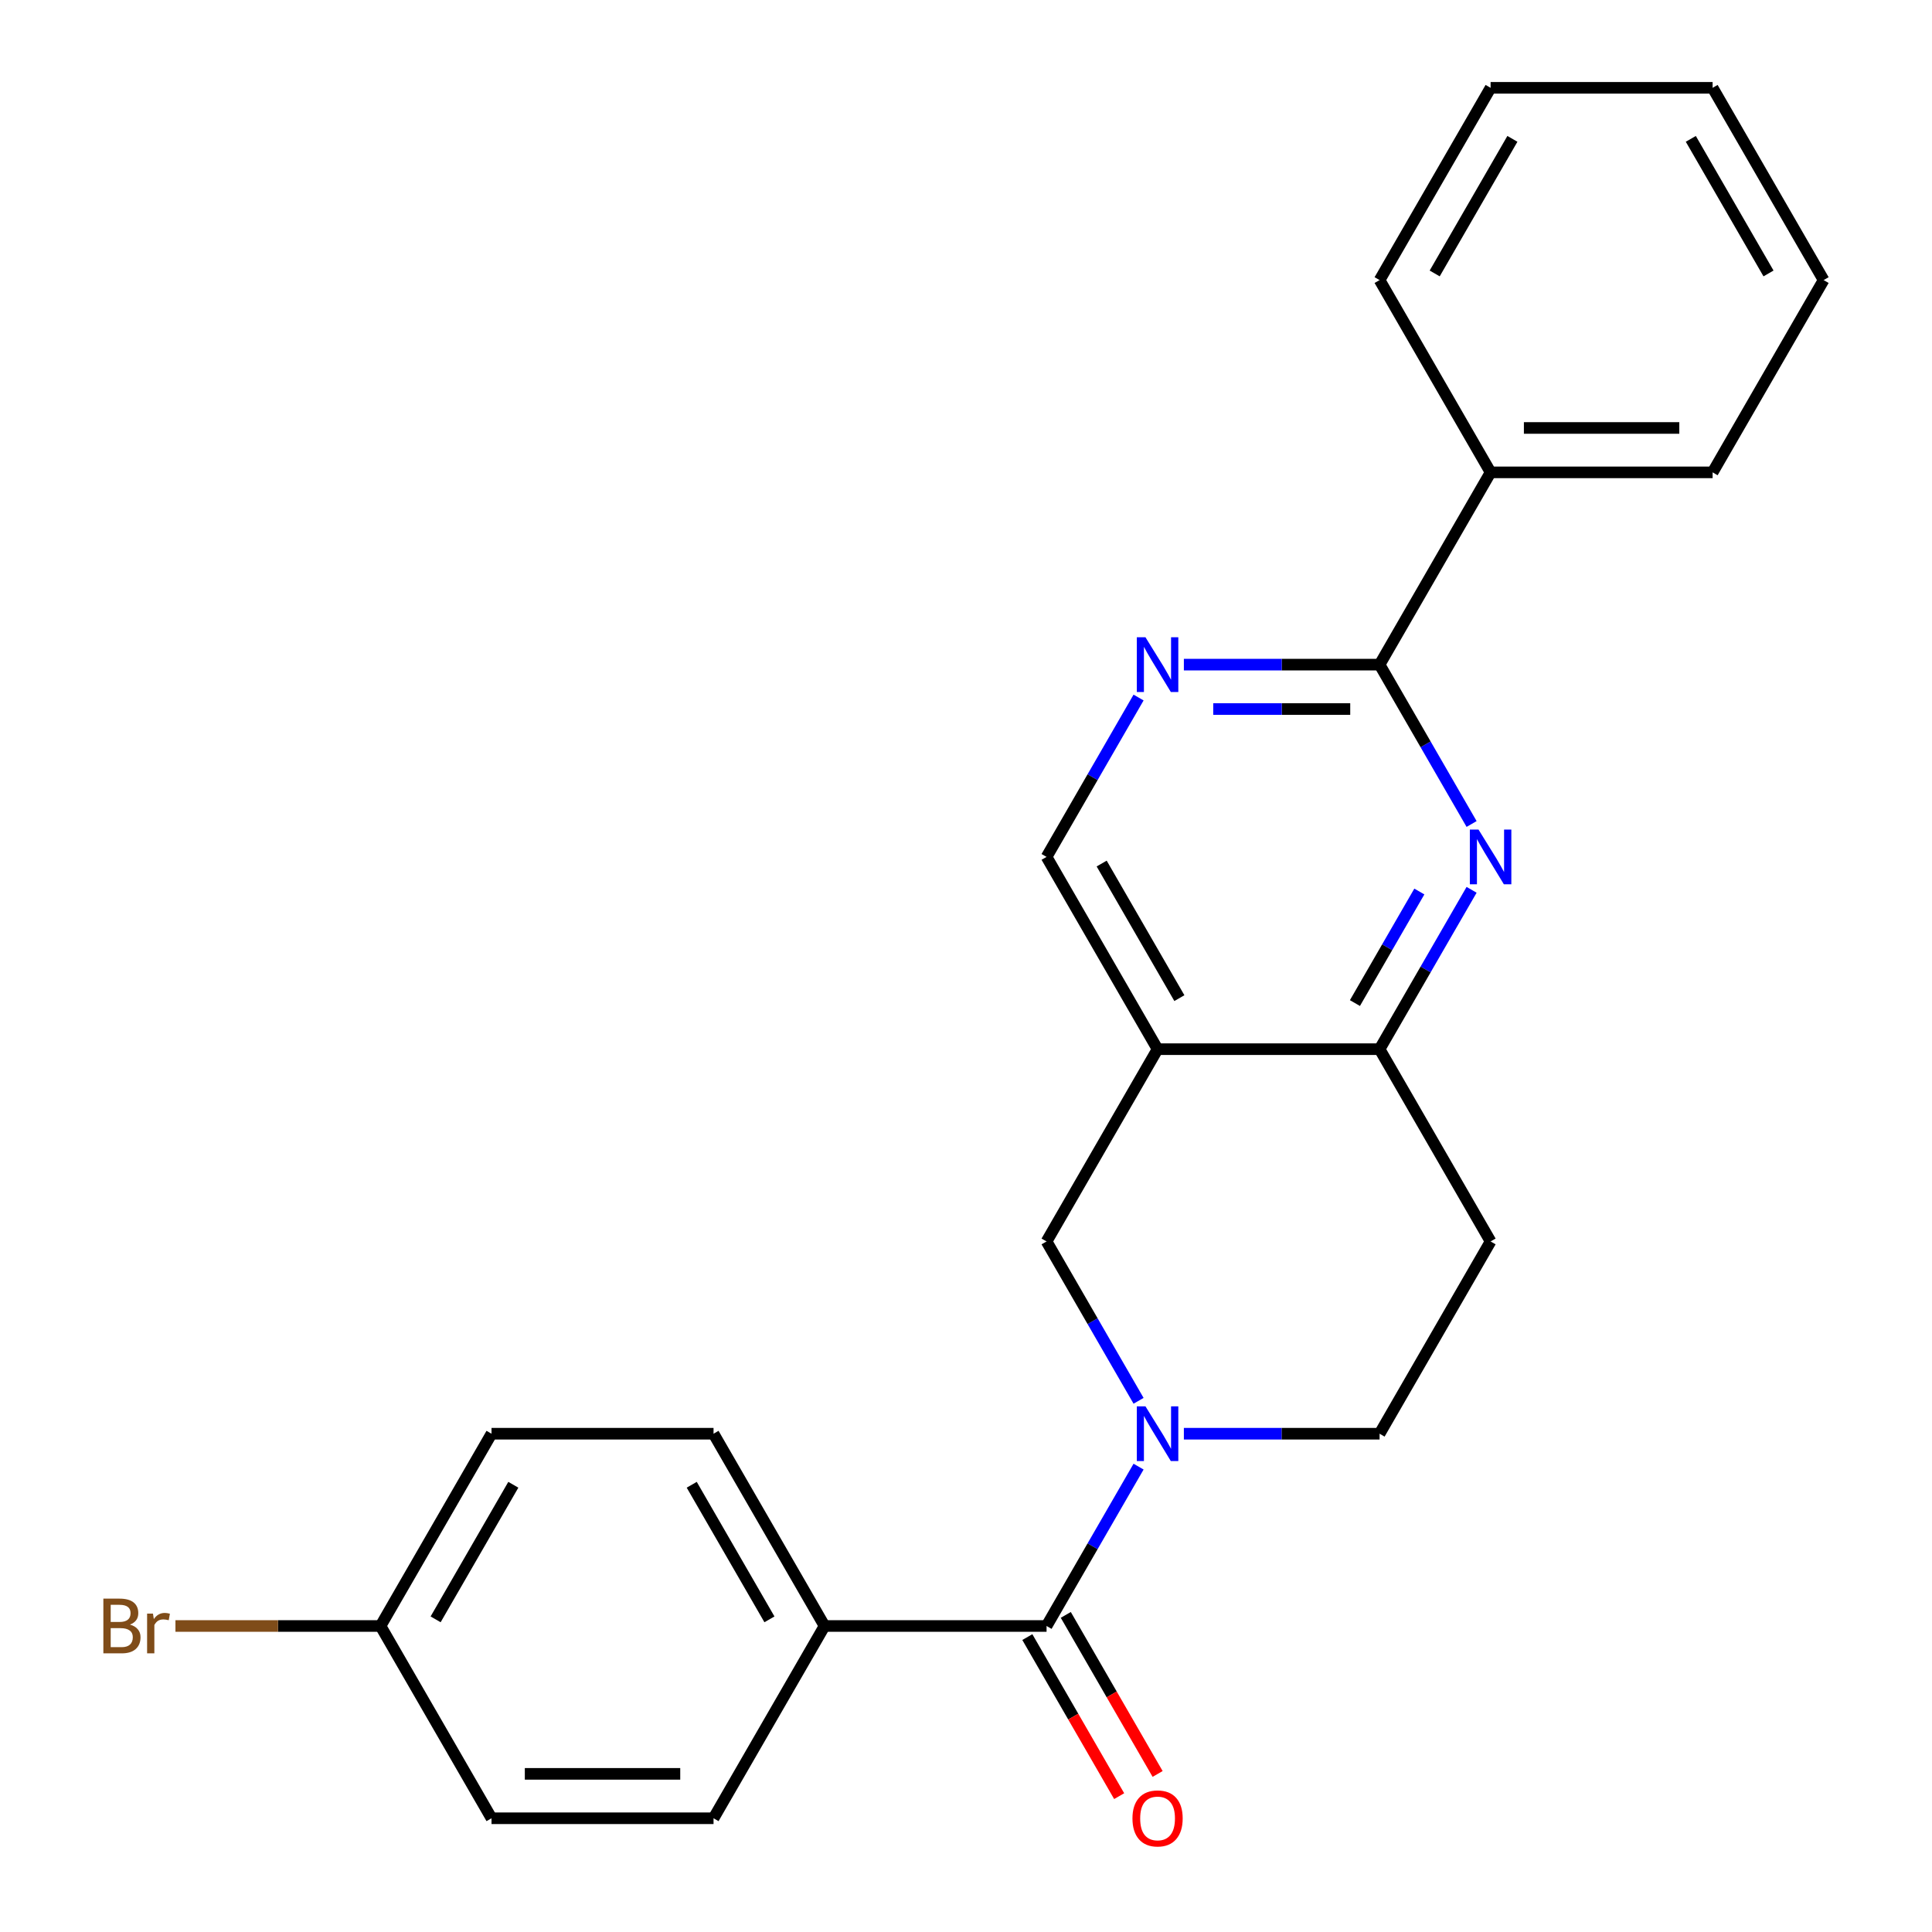 <?xml version='1.0' encoding='iso-8859-1'?>
<svg version='1.1' baseProfile='full'
              xmlns='http://www.w3.org/2000/svg'
                      xmlns:rdkit='http://www.rdkit.org/xml'
                      xmlns:xlink='http://www.w3.org/1999/xlink'
                  xml:space='preserve'
width='1000px' height='1000px' viewBox='0 0 1000 1000'>
<!-- END OF HEADER -->
<rect style='opacity:1.0;fill:#FFFFFF;stroke:none' width='1000' height='1000' x='0' y='0'> </rect>
<path class='bond-1' d='M 589.322,759.124 L 565.511,800.367' style='fill:none;fill-rule:evenodd;stroke:#0000FF;stroke-width:6px;stroke-linecap:butt;stroke-linejoin:miter;stroke-opacity:1' />
<path class='bond-1' d='M 565.511,800.367 L 541.699,841.611' style='fill:none;fill-rule:evenodd;stroke:#000000;stroke-width:6px;stroke-linecap:butt;stroke-linejoin:miter;stroke-opacity:1' />
<path class='bond-6' d='M 589.322,725.058 L 565.511,683.815' style='fill:none;fill-rule:evenodd;stroke:#0000FF;stroke-width:6px;stroke-linecap:butt;stroke-linejoin:miter;stroke-opacity:1' />
<path class='bond-6' d='M 565.511,683.815 L 541.699,642.572' style='fill:none;fill-rule:evenodd;stroke:#000000;stroke-width:6px;stroke-linecap:butt;stroke-linejoin:miter;stroke-opacity:1' />
<path class='bond-8' d='M 612.769,742.091 L 663.42,742.091' style='fill:none;fill-rule:evenodd;stroke:#0000FF;stroke-width:6px;stroke-linecap:butt;stroke-linejoin:miter;stroke-opacity:1' />
<path class='bond-8' d='M 663.42,742.091 L 714.072,742.091' style='fill:none;fill-rule:evenodd;stroke:#000000;stroke-width:6px;stroke-linecap:butt;stroke-linejoin:miter;stroke-opacity:1' />
<path class='bond-0' d='M 761.695,460.565 L 737.883,501.809' style='fill:none;fill-rule:evenodd;stroke:#0000FF;stroke-width:6px;stroke-linecap:butt;stroke-linejoin:miter;stroke-opacity:1' />
<path class='bond-0' d='M 737.883,501.809 L 714.072,543.052' style='fill:none;fill-rule:evenodd;stroke:#000000;stroke-width:6px;stroke-linecap:butt;stroke-linejoin:miter;stroke-opacity:1' />
<path class='bond-0' d='M 734.648,461.447 L 717.98,490.317' style='fill:none;fill-rule:evenodd;stroke:#0000FF;stroke-width:6px;stroke-linecap:butt;stroke-linejoin:miter;stroke-opacity:1' />
<path class='bond-0' d='M 717.98,490.317 L 701.311,519.188' style='fill:none;fill-rule:evenodd;stroke:#000000;stroke-width:6px;stroke-linecap:butt;stroke-linejoin:miter;stroke-opacity:1' />
<path class='bond-3' d='M 761.695,426.5 L 737.883,385.256' style='fill:none;fill-rule:evenodd;stroke:#0000FF;stroke-width:6px;stroke-linecap:butt;stroke-linejoin:miter;stroke-opacity:1' />
<path class='bond-3' d='M 737.883,385.256 L 714.072,344.013' style='fill:none;fill-rule:evenodd;stroke:#000000;stroke-width:6px;stroke-linecap:butt;stroke-linejoin:miter;stroke-opacity:1' />
<path class='bond-9' d='M 541.699,841.611 L 426.784,841.611' style='fill:none;fill-rule:evenodd;stroke:#000000;stroke-width:6px;stroke-linecap:butt;stroke-linejoin:miter;stroke-opacity:1' />
<path class='bond-11' d='M 531.747,847.356 L 555.512,888.52' style='fill:none;fill-rule:evenodd;stroke:#000000;stroke-width:6px;stroke-linecap:butt;stroke-linejoin:miter;stroke-opacity:1' />
<path class='bond-11' d='M 555.512,888.52 L 579.278,929.683' style='fill:none;fill-rule:evenodd;stroke:#FF0000;stroke-width:6px;stroke-linecap:butt;stroke-linejoin:miter;stroke-opacity:1' />
<path class='bond-11' d='M 551.651,835.865 L 575.416,877.028' style='fill:none;fill-rule:evenodd;stroke:#000000;stroke-width:6px;stroke-linecap:butt;stroke-linejoin:miter;stroke-opacity:1' />
<path class='bond-11' d='M 575.416,877.028 L 599.182,918.192' style='fill:none;fill-rule:evenodd;stroke:#FF0000;stroke-width:6px;stroke-linecap:butt;stroke-linejoin:miter;stroke-opacity:1' />
<path class='bond-2' d='M 599.156,543.052 L 541.699,642.572' style='fill:none;fill-rule:evenodd;stroke:#000000;stroke-width:6px;stroke-linecap:butt;stroke-linejoin:miter;stroke-opacity:1' />
<path class='bond-7' d='M 599.156,543.052 L 541.699,443.533' style='fill:none;fill-rule:evenodd;stroke:#000000;stroke-width:6px;stroke-linecap:butt;stroke-linejoin:miter;stroke-opacity:1' />
<path class='bond-7' d='M 610.442,516.633 L 570.221,446.969' style='fill:none;fill-rule:evenodd;stroke:#000000;stroke-width:6px;stroke-linecap:butt;stroke-linejoin:miter;stroke-opacity:1' />
<path class='bond-24' d='M 599.156,543.052 L 714.072,543.052' style='fill:none;fill-rule:evenodd;stroke:#000000;stroke-width:6px;stroke-linecap:butt;stroke-linejoin:miter;stroke-opacity:1' />
<path class='bond-12' d='M 714.072,344.013 L 771.529,244.494' style='fill:none;fill-rule:evenodd;stroke:#000000;stroke-width:6px;stroke-linecap:butt;stroke-linejoin:miter;stroke-opacity:1' />
<path class='bond-25' d='M 714.072,344.013 L 663.42,344.013' style='fill:none;fill-rule:evenodd;stroke:#000000;stroke-width:6px;stroke-linecap:butt;stroke-linejoin:miter;stroke-opacity:1' />
<path class='bond-25' d='M 663.42,344.013 L 612.769,344.013' style='fill:none;fill-rule:evenodd;stroke:#0000FF;stroke-width:6px;stroke-linecap:butt;stroke-linejoin:miter;stroke-opacity:1' />
<path class='bond-25' d='M 698.876,366.996 L 663.42,366.996' style='fill:none;fill-rule:evenodd;stroke:#000000;stroke-width:6px;stroke-linecap:butt;stroke-linejoin:miter;stroke-opacity:1' />
<path class='bond-25' d='M 663.42,366.996 L 627.965,366.996' style='fill:none;fill-rule:evenodd;stroke:#0000FF;stroke-width:6px;stroke-linecap:butt;stroke-linejoin:miter;stroke-opacity:1' />
<path class='bond-4' d='M 714.072,543.052 L 771.529,642.572' style='fill:none;fill-rule:evenodd;stroke:#000000;stroke-width:6px;stroke-linecap:butt;stroke-linejoin:miter;stroke-opacity:1' />
<path class='bond-5' d='M 589.322,361.046 L 565.511,402.289' style='fill:none;fill-rule:evenodd;stroke:#0000FF;stroke-width:6px;stroke-linecap:butt;stroke-linejoin:miter;stroke-opacity:1' />
<path class='bond-5' d='M 565.511,402.289 L 541.699,443.533' style='fill:none;fill-rule:evenodd;stroke:#000000;stroke-width:6px;stroke-linecap:butt;stroke-linejoin:miter;stroke-opacity:1' />
<path class='bond-10' d='M 714.072,742.091 L 771.529,642.572' style='fill:none;fill-rule:evenodd;stroke:#000000;stroke-width:6px;stroke-linecap:butt;stroke-linejoin:miter;stroke-opacity:1' />
<path class='bond-13' d='M 426.784,841.611 L 369.326,742.091' style='fill:none;fill-rule:evenodd;stroke:#000000;stroke-width:6px;stroke-linecap:butt;stroke-linejoin:miter;stroke-opacity:1' />
<path class='bond-13' d='M 398.261,838.174 L 358.041,768.511' style='fill:none;fill-rule:evenodd;stroke:#000000;stroke-width:6px;stroke-linecap:butt;stroke-linejoin:miter;stroke-opacity:1' />
<path class='bond-14' d='M 426.784,841.611 L 369.326,941.13' style='fill:none;fill-rule:evenodd;stroke:#000000;stroke-width:6px;stroke-linecap:butt;stroke-linejoin:miter;stroke-opacity:1' />
<path class='bond-19' d='M 771.529,244.494 L 886.444,244.494' style='fill:none;fill-rule:evenodd;stroke:#000000;stroke-width:6px;stroke-linecap:butt;stroke-linejoin:miter;stroke-opacity:1' />
<path class='bond-19' d='M 788.767,221.511 L 869.207,221.511' style='fill:none;fill-rule:evenodd;stroke:#000000;stroke-width:6px;stroke-linecap:butt;stroke-linejoin:miter;stroke-opacity:1' />
<path class='bond-20' d='M 771.529,244.494 L 714.072,144.974' style='fill:none;fill-rule:evenodd;stroke:#000000;stroke-width:6px;stroke-linecap:butt;stroke-linejoin:miter;stroke-opacity:1' />
<path class='bond-17' d='M 369.326,742.091 L 254.411,742.091' style='fill:none;fill-rule:evenodd;stroke:#000000;stroke-width:6px;stroke-linecap:butt;stroke-linejoin:miter;stroke-opacity:1' />
<path class='bond-16' d='M 369.326,941.13 L 254.411,941.13' style='fill:none;fill-rule:evenodd;stroke:#000000;stroke-width:6px;stroke-linecap:butt;stroke-linejoin:miter;stroke-opacity:1' />
<path class='bond-16' d='M 352.089,918.147 L 271.648,918.147' style='fill:none;fill-rule:evenodd;stroke:#000000;stroke-width:6px;stroke-linecap:butt;stroke-linejoin:miter;stroke-opacity:1' />
<path class='bond-15' d='M 196.953,841.611 L 254.411,941.13' style='fill:none;fill-rule:evenodd;stroke:#000000;stroke-width:6px;stroke-linecap:butt;stroke-linejoin:miter;stroke-opacity:1' />
<path class='bond-18' d='M 196.953,841.611 L 143.882,841.611' style='fill:none;fill-rule:evenodd;stroke:#000000;stroke-width:6px;stroke-linecap:butt;stroke-linejoin:miter;stroke-opacity:1' />
<path class='bond-18' d='M 143.882,841.611 L 90.811,841.611' style='fill:none;fill-rule:evenodd;stroke:#7F4C19;stroke-width:6px;stroke-linecap:butt;stroke-linejoin:miter;stroke-opacity:1' />
<path class='bond-26' d='M 196.953,841.611 L 254.411,742.091' style='fill:none;fill-rule:evenodd;stroke:#000000;stroke-width:6px;stroke-linecap:butt;stroke-linejoin:miter;stroke-opacity:1' />
<path class='bond-26' d='M 225.476,838.174 L 265.696,768.511' style='fill:none;fill-rule:evenodd;stroke:#000000;stroke-width:6px;stroke-linecap:butt;stroke-linejoin:miter;stroke-opacity:1' />
<path class='bond-22' d='M 886.444,244.494 L 943.902,144.974' style='fill:none;fill-rule:evenodd;stroke:#000000;stroke-width:6px;stroke-linecap:butt;stroke-linejoin:miter;stroke-opacity:1' />
<path class='bond-21' d='M 714.072,144.974 L 771.529,45.455' style='fill:none;fill-rule:evenodd;stroke:#000000;stroke-width:6px;stroke-linecap:butt;stroke-linejoin:miter;stroke-opacity:1' />
<path class='bond-21' d='M 742.594,141.538 L 782.814,71.874' style='fill:none;fill-rule:evenodd;stroke:#000000;stroke-width:6px;stroke-linecap:butt;stroke-linejoin:miter;stroke-opacity:1' />
<path class='bond-23' d='M 771.529,45.455 L 886.444,45.455' style='fill:none;fill-rule:evenodd;stroke:#000000;stroke-width:6px;stroke-linecap:butt;stroke-linejoin:miter;stroke-opacity:1' />
<path class='bond-27' d='M 943.902,144.974 L 886.444,45.455' style='fill:none;fill-rule:evenodd;stroke:#000000;stroke-width:6px;stroke-linecap:butt;stroke-linejoin:miter;stroke-opacity:1' />
<path class='bond-27' d='M 915.38,141.538 L 875.159,71.874' style='fill:none;fill-rule:evenodd;stroke:#000000;stroke-width:6px;stroke-linecap:butt;stroke-linejoin:miter;stroke-opacity:1' />
<path  class='atom-0' d='M 592.896 727.931
L 602.176 742.931
Q 603.096 744.411, 604.576 747.091
Q 606.056 749.771, 606.136 749.931
L 606.136 727.931
L 609.896 727.931
L 609.896 756.251
L 606.016 756.251
L 596.056 739.851
Q 594.896 737.931, 593.656 735.731
Q 592.456 733.531, 592.096 732.851
L 592.096 756.251
L 588.416 756.251
L 588.416 727.931
L 592.896 727.931
' fill='#0000FF'/>
<path  class='atom-1' d='M 765.269 429.373
L 774.549 444.373
Q 775.469 445.853, 776.949 448.533
Q 778.429 451.213, 778.509 451.373
L 778.509 429.373
L 782.269 429.373
L 782.269 457.693
L 778.389 457.693
L 768.429 441.293
Q 767.269 439.373, 766.029 437.173
Q 764.829 434.973, 764.469 434.293
L 764.469 457.693
L 760.789 457.693
L 760.789 429.373
L 765.269 429.373
' fill='#0000FF'/>
<path  class='atom-6' d='M 592.896 329.853
L 602.176 344.853
Q 603.096 346.333, 604.576 349.013
Q 606.056 351.693, 606.136 351.853
L 606.136 329.853
L 609.896 329.853
L 609.896 358.173
L 606.016 358.173
L 596.056 341.773
Q 594.896 339.853, 593.656 337.653
Q 592.456 335.453, 592.096 334.773
L 592.096 358.173
L 588.416 358.173
L 588.416 329.853
L 592.896 329.853
' fill='#0000FF'/>
<path  class='atom-12' d='M 586.156 941.21
Q 586.156 934.41, 589.516 930.61
Q 592.876 926.81, 599.156 926.81
Q 605.436 926.81, 608.796 930.61
Q 612.156 934.41, 612.156 941.21
Q 612.156 948.09, 608.756 952.01
Q 605.356 955.89, 599.156 955.89
Q 592.916 955.89, 589.516 952.01
Q 586.156 948.13, 586.156 941.21
M 599.156 952.69
Q 603.476 952.69, 605.796 949.81
Q 608.156 946.89, 608.156 941.21
Q 608.156 935.65, 605.796 932.85
Q 603.476 930.01, 599.156 930.01
Q 594.836 930.01, 592.476 932.81
Q 590.156 935.61, 590.156 941.21
Q 590.156 946.93, 592.476 949.81
Q 594.836 952.69, 599.156 952.69
' fill='#FF0000'/>
<path  class='atom-19' d='M 67.258 840.891
Q 69.978 841.651, 71.338 843.331
Q 72.738 844.971, 72.738 847.411
Q 72.738 851.331, 70.218 853.571
Q 67.738 855.771, 63.018 855.771
L 53.498 855.771
L 53.498 827.451
L 61.858 827.451
Q 66.698 827.451, 69.138 829.411
Q 71.578 831.371, 71.578 834.971
Q 71.578 839.251, 67.258 840.891
M 57.298 830.651
L 57.298 839.531
L 61.858 839.531
Q 64.658 839.531, 66.098 838.411
Q 67.578 837.251, 67.578 834.971
Q 67.578 830.651, 61.858 830.651
L 57.298 830.651
M 63.018 852.571
Q 65.778 852.571, 67.258 851.251
Q 68.738 849.931, 68.738 847.411
Q 68.738 845.091, 67.098 843.931
Q 65.498 842.731, 62.418 842.731
L 57.298 842.731
L 57.298 852.571
L 63.018 852.571
' fill='#7F4C19'/>
<path  class='atom-19' d='M 79.178 835.211
L 79.618 838.051
Q 81.778 834.851, 85.298 834.851
Q 86.418 834.851, 87.938 835.251
L 87.338 838.611
Q 85.618 838.211, 84.658 838.211
Q 82.978 838.211, 81.858 838.891
Q 80.778 839.531, 79.898 841.091
L 79.898 855.771
L 76.138 855.771
L 76.138 835.211
L 79.178 835.211
' fill='#7F4C19'/>
</svg>
